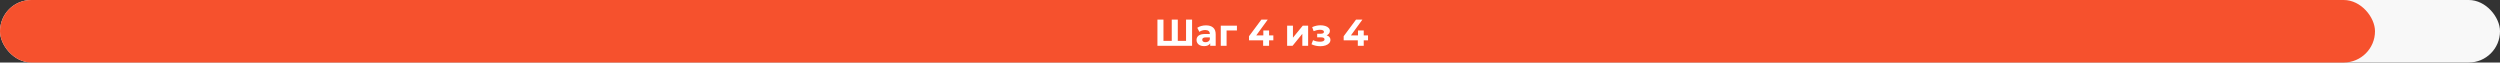 <svg width="1200" height="30" viewBox="0 0 1200 30" fill="none" xmlns="http://www.w3.org/2000/svg">
<rect x="0" y="0" width="1200" height="30" fill="#333333" stroke="none"/>
<rect width="1200" height="30" rx="15" fill="#F8F8F8"/>
<rect width="1140" height="30" rx="15" fill="#F6512D"/>
<path d="M572.198 9.4V22H555.566V9.4H558.464V19.624H562.442V9.4H565.34V19.624H569.3V9.4H572.198ZM578.87 12.172C580.37 12.172 581.522 12.532 582.326 13.252C583.13 13.96 583.532 15.034 583.532 16.474V22H580.904V20.794C580.376 21.694 579.392 22.144 577.952 22.144C577.208 22.144 576.56 22.018 576.008 21.766C575.468 21.514 575.054 21.166 574.766 20.722C574.478 20.278 574.334 19.774 574.334 19.21C574.334 18.31 574.67 17.602 575.342 17.086C576.026 16.57 577.076 16.312 578.492 16.312H580.724C580.724 15.7 580.538 15.232 580.166 14.908C579.794 14.572 579.236 14.404 578.492 14.404C577.976 14.404 577.466 14.488 576.962 14.656C576.47 14.812 576.05 15.028 575.702 15.304L574.694 13.342C575.222 12.97 575.852 12.682 576.584 12.478C577.328 12.274 578.09 12.172 578.87 12.172ZM578.654 20.254C579.134 20.254 579.56 20.146 579.932 19.93C580.304 19.702 580.568 19.372 580.724 18.94V17.95H578.798C577.646 17.95 577.07 18.328 577.07 19.084C577.07 19.444 577.208 19.732 577.484 19.948C577.772 20.152 578.162 20.254 578.654 20.254ZM593.729 14.62H588.761V22H585.971V12.316H593.729V14.62ZM611.205 19.354H609.153V22H606.309V19.354H599.523V17.392L605.463 9.4H608.523L603.015 16.978H606.399V14.62H609.153V16.978H611.205V19.354ZM617.823 12.316H620.613V18.076L625.329 12.316H627.903V22H625.113V16.24L620.415 22H617.823V12.316ZM636.796 16.96C637.372 17.14 637.816 17.416 638.128 17.788C638.452 18.16 638.614 18.604 638.614 19.12C638.614 19.732 638.404 20.272 637.984 20.74C637.564 21.196 636.988 21.55 636.256 21.802C635.524 22.054 634.696 22.18 633.772 22.18C633.016 22.18 632.272 22.102 631.54 21.946C630.808 21.79 630.13 21.556 629.506 21.244L630.262 19.282C631.282 19.774 632.41 20.02 633.646 20.02C634.306 20.02 634.822 19.924 635.194 19.732C635.578 19.528 635.77 19.246 635.77 18.886C635.77 18.574 635.638 18.34 635.374 18.184C635.11 18.016 634.726 17.932 634.222 17.932H632.242V16.186H633.97C634.462 16.186 634.84 16.108 635.104 15.952C635.368 15.796 635.5 15.568 635.5 15.268C635.5 14.956 635.332 14.716 634.996 14.548C634.672 14.38 634.204 14.296 633.592 14.296C632.656 14.296 631.636 14.518 630.532 14.962L629.848 13.018C631.192 12.43 632.5 12.136 633.772 12.136C634.648 12.136 635.428 12.244 636.112 12.46C636.808 12.676 637.354 12.994 637.75 13.414C638.146 13.822 638.344 14.302 638.344 14.854C638.344 15.31 638.206 15.724 637.93 16.096C637.654 16.456 637.276 16.744 636.796 16.96ZM656.644 19.354H654.592V22H651.748V19.354H644.962V17.392L650.902 9.4H653.962L648.454 16.978H651.838V14.62H654.592V16.978H656.644V19.354Z" fill="white"/>
</svg>
